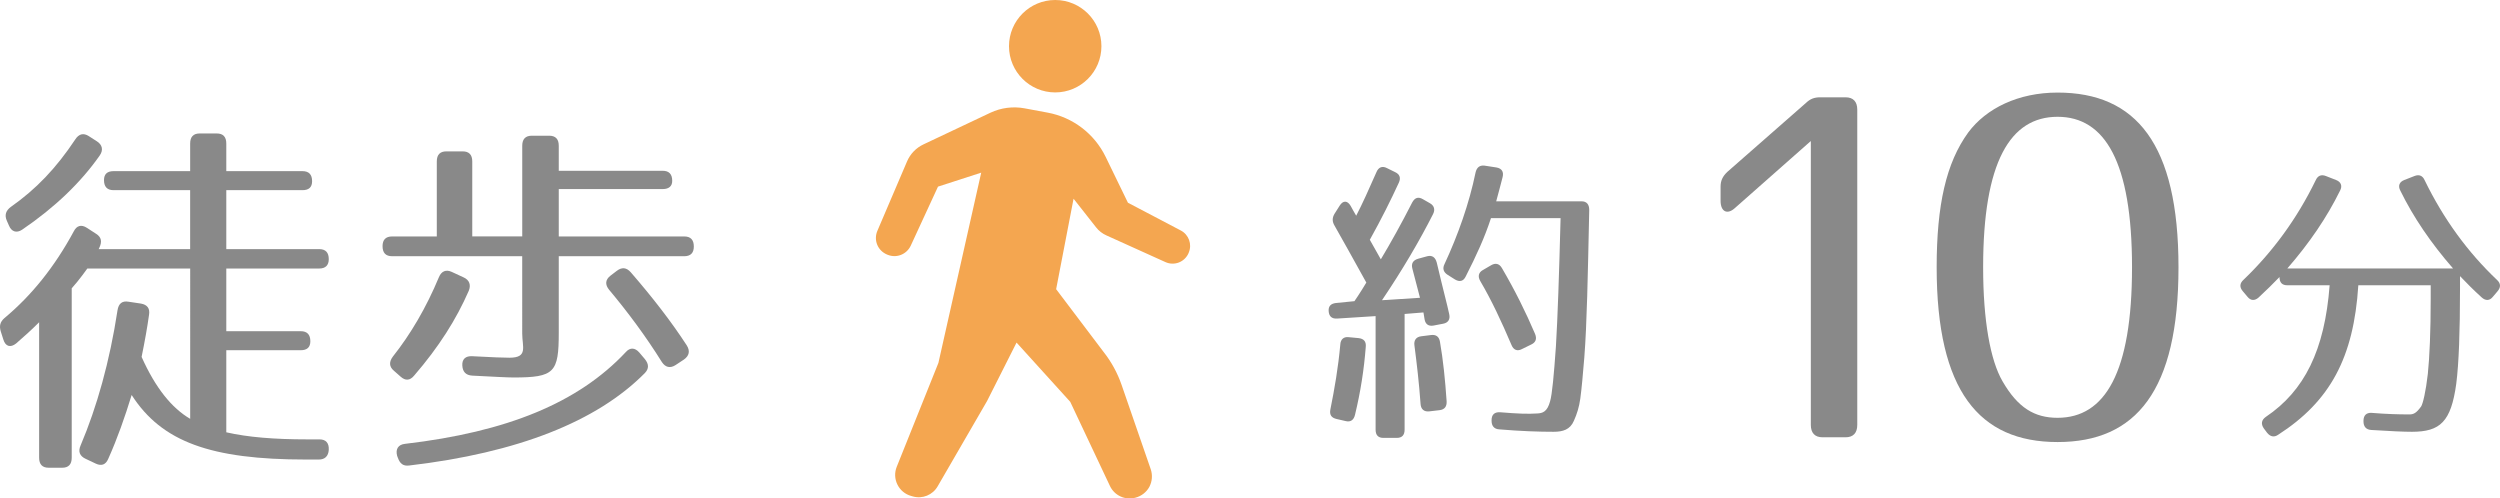 <?xml version="1.0" encoding="utf-8"?>
<!-- Generator: Adobe Illustrator 16.0.4, SVG Export Plug-In . SVG Version: 6.00 Build 0)  -->
<!DOCTYPE svg PUBLIC "-//W3C//DTD SVG 1.1//EN" "http://www.w3.org/Graphics/SVG/1.1/DTD/svg11.dtd">
<svg version="1.1" id="レイヤー_1" xmlns="http://www.w3.org/2000/svg" xmlns:xlink="http://www.w3.org/1999/xlink" x="0px"
	 y="0px" width="96.732px" height="19.287px" viewBox="0 0 96.732 19.287" enable-background="new 0 0 96.732 19.287"
	 xml:space="preserve">
<g>
	<path fill="#898989" d="M12.076,7.012c0,0.231-0.124,0.346-0.371,0.346H8.756v2.281h3.595c0.247,0,0.37,0.13,0.37,0.39
		c0,0.231-0.123,0.361-0.37,0.361H8.756v2.425h2.881c0.247,0,0.371,0.13,0.371,0.39c0,0.23-0.124,0.346-0.371,0.346H8.756v3.176
		c0.823,0.188,1.839,0.274,3.142,0.274h0.467c0.247,0,0.37,0.145,0.356,0.404c-0.014,0.245-0.151,0.376-0.384,0.376h-0.494
		c-3.677,0-5.583-0.68-6.749-2.498c-0.261,0.852-0.549,1.675-0.905,2.469c-0.097,0.23-0.261,0.289-0.48,0.188l-0.397-0.188
		c-0.22-0.102-0.302-0.274-0.192-0.52c0.631-1.487,1.125-3.248,1.427-5.226c0.041-0.26,0.179-0.375,0.425-0.332l0.48,0.072
		c0.247,0.043,0.356,0.188,0.315,0.433c-0.068,0.491-0.164,1.025-0.288,1.631c0.535,1.199,1.166,1.979,1.88,2.396V10.39H3.379
		c0,0-0.315,0.447-0.604,0.765v6.554c0,0.26-0.123,0.389-0.37,0.389H1.884c-0.247,0-0.37-0.129-0.37-0.389v-5.24
		c-0.288,0.289-0.59,0.562-0.892,0.822c-0.22,0.174-0.412,0.115-0.494-0.158L0.032,12.83c-0.069-0.217-0.027-0.375,0.137-0.52
		c1.057-0.88,1.948-1.992,2.688-3.363c0.11-0.216,0.288-0.274,0.508-0.13l0.356,0.231c0.206,0.13,0.233,0.303,0.124,0.534
		L3.818,9.639h3.539V7.358H4.394c-0.246,0-0.37-0.13-0.37-0.39c0-0.231,0.124-0.346,0.37-0.346h2.964V5.554
		c0-0.26,0.123-0.39,0.37-0.39h0.658c0.247,0,0.37,0.13,0.37,0.39v1.068h2.949C11.952,6.623,12.076,6.752,12.076,7.012z
		 M3.859,6.016c-0.728,1.04-1.729,2.006-3.005,2.873C0.636,9.033,0.443,8.961,0.348,8.73L0.265,8.542
		c-0.096-0.217-0.041-0.39,0.151-0.534c0.987-0.693,1.756-1.501,2.496-2.613c0.138-0.216,0.316-0.26,0.521-0.13l0.315,0.202
		C3.955,5.598,4.01,5.8,3.859,6.016z"/>
	<path fill="#898989" d="M26.01,6.998c0,0.202-0.123,0.318-0.37,0.318h-4.02v1.833h4.856c0.247,0,0.37,0.13,0.37,0.39
		c0,0.246-0.123,0.375-0.37,0.375H21.62v2.959c0,1.545-0.164,1.733-1.756,1.733c-0.22,0-0.754-0.029-1.591-0.072
		c-0.247-0.015-0.371-0.145-0.385-0.391c-0.014-0.245,0.124-0.375,0.385-0.36c0.768,0.043,1.248,0.058,1.44,0.058
		c0.727,0,0.493-0.418,0.493-0.938V9.914h-5.034c-0.247,0-0.37-0.13-0.37-0.39c0-0.246,0.123-0.375,0.37-0.375h1.729V6.247
		c0-0.26,0.123-0.39,0.37-0.39h0.631c0.247,0,0.371,0.13,0.371,0.39v2.901h1.934V5.641c0-0.26,0.124-0.39,0.371-0.39h0.672
		c0.247,0,0.37,0.13,0.37,0.39v0.967h4.02C25.887,6.608,26.01,6.738,26.01,6.998z M18.136,11.256
		c-0.479,1.097-1.152,2.166-2.112,3.277c-0.165,0.201-0.343,0.201-0.521,0.043l-0.261-0.23c-0.191-0.159-0.191-0.348-0.041-0.549
		c0.687-0.866,1.29-1.891,1.783-3.075c0.097-0.231,0.274-0.303,0.494-0.202l0.467,0.216C18.163,10.837,18.232,11.025,18.136,11.256z
		 M24.954,14.432c-1.853,1.877-4.925,3.089-9.123,3.58c-0.232,0.029-0.356-0.072-0.438-0.303l-0.027-0.072
		c-0.068-0.26,0.041-0.434,0.302-0.463c3.95-0.461,6.708-1.588,8.546-3.551c0.165-0.188,0.356-0.173,0.521,0.015l0.22,0.26
		C25.104,14.086,25.118,14.258,24.954,14.432z M24.405,10.534c0.851,0.981,1.577,1.92,2.167,2.829
		c0.138,0.217,0.096,0.404-0.109,0.549l-0.329,0.217c-0.206,0.129-0.385,0.086-0.521-0.115c-0.631-1.012-1.331-1.949-2.044-2.801
		c-0.165-0.202-0.151-0.39,0.055-0.549l0.247-0.188C24.062,10.332,24.24,10.347,24.405,10.534z"/>
	<path fill="#898989" d="M54.124,7.07c-0.304,0.662-0.674,1.406-1.122,2.208l0.426,0.756c0.382-0.638,0.797-1.382,1.212-2.197
		c0.101-0.189,0.235-0.236,0.415-0.13l0.269,0.154c0.169,0.094,0.214,0.248,0.124,0.425c-0.527,1.039-1.178,2.149-1.975,3.33
		l1.47-0.094L54.65,10.4c-0.056-0.201,0.022-0.331,0.225-0.39l0.348-0.095c0.19-0.047,0.314,0.036,0.37,0.248
		c0.258,1.099,0.403,1.618,0.482,1.996c0.045,0.201-0.045,0.331-0.235,0.366l-0.37,0.071c-0.191,0.036-0.314-0.047-0.348-0.236
		l-0.045-0.271l-0.729,0.059v4.477c0,0.212-0.101,0.318-0.303,0.318h-0.516c-0.202,0-0.303-0.106-0.303-0.318v-4.394l-1.492,0.095
		c-0.201,0.012-0.313-0.083-0.325-0.295c-0.011-0.189,0.09-0.283,0.28-0.307l0.718-0.071c0,0,0.214-0.307,0.46-0.72
		c-0.516-0.933-0.931-1.677-1.233-2.208c-0.09-0.154-0.09-0.295,0-0.449l0.202-0.319c0.134-0.212,0.303-0.201,0.426,0.012
		c0.067,0.13,0.146,0.26,0.213,0.378c0.235-0.449,0.494-1.028,0.785-1.689c0.079-0.189,0.225-0.248,0.404-0.154l0.313,0.154
		C54.157,6.739,54.213,6.881,54.124,7.07z M52.845,13.424c-0.067,0.874-0.201,1.736-0.415,2.622c-0.045,0.2-0.168,0.295-0.358,0.248
		l-0.359-0.083c-0.201-0.047-0.28-0.165-0.235-0.378c0.157-0.779,0.303-1.618,0.382-2.503c0.011-0.201,0.134-0.308,0.325-0.284
		l0.381,0.036C52.767,13.105,52.867,13.211,52.845,13.424z M55.716,13.223c0.124,0.709,0.202,1.477,0.258,2.304
		c0.012,0.2-0.078,0.319-0.269,0.343l-0.404,0.047c-0.201,0.023-0.325-0.083-0.336-0.295c-0.057-0.804-0.146-1.56-0.235-2.244
		c-0.034-0.213,0.067-0.343,0.258-0.366l0.381-0.048C55.56,12.939,55.683,13.022,55.716,13.223z M58.139,6.857
		c-0.067,0.26-0.146,0.567-0.247,0.933H61.2c0.19,0,0.292,0.118,0.292,0.331c-0.057,2.646-0.09,4.394-0.19,5.704
		c-0.057,0.685-0.102,1.205-0.157,1.606c-0.045,0.318-0.124,0.578-0.247,0.851c-0.146,0.343-0.426,0.425-0.785,0.425
		c-0.561,0-1.268-0.023-2.108-0.094c-0.19-0.012-0.292-0.131-0.292-0.331v-0.024c0-0.212,0.112-0.318,0.326-0.307
		c0.718,0.059,1.076,0.07,1.446,0.047c0.202-0.012,0.382-0.059,0.493-0.472c0.079-0.272,0.146-1.004,0.225-2.126
		c0.067-1.11,0.123-2.764,0.18-4.96H57.69c-0.247,0.756-0.562,1.441-0.977,2.256c-0.089,0.189-0.235,0.224-0.415,0.118l-0.28-0.177
		c-0.168-0.106-0.213-0.248-0.123-0.425c0.516-1.11,0.953-2.338,1.2-3.543c0.045-0.189,0.157-0.284,0.348-0.26l0.46,0.071
		C58.104,6.515,58.194,6.645,58.139,6.857z M58.116,10.377c0.505,0.862,0.92,1.701,1.278,2.539c0.079,0.189,0.034,0.33-0.146,0.414
		l-0.359,0.176c-0.179,0.096-0.325,0.036-0.403-0.152c-0.393-0.922-0.774-1.737-1.211-2.48c-0.102-0.177-0.067-0.331,0.101-0.425
		l0.325-0.189C57.869,10.164,58.016,10.2,58.116,10.377z"/>
	<path fill="#898989" d="M71.863,4.243v12.198c0,0.312-0.157,0.479-0.453,0.479H70.52c-0.297,0-0.454-0.166-0.454-0.479V5.456
		l-2.933,2.59c-0.297,0.275-0.559,0.147-0.559-0.276V7.22c0-0.239,0.088-0.404,0.262-0.57l3.038-2.664
		c0.174-0.166,0.331-0.221,0.559-0.221h0.978C71.706,3.766,71.863,3.931,71.863,4.243z"/>
	<path fill="#898989" d="M84.292,10.343c0,4.776-1.641,6.761-4.679,6.761c-3.037,0-4.678-1.984-4.678-6.761
		c0-2.407,0.366-4.042,1.222-5.218c0.698-0.937,1.938-1.543,3.456-1.543C82.651,3.582,84.292,5.566,84.292,10.343z M76.733,10.343
		c0,2.058,0.279,3.601,0.75,4.409c0.594,1.029,1.24,1.414,2.13,1.414c1.833,0,2.881-1.744,2.881-5.823
		c0-4.079-1.048-5.824-2.881-5.824S76.733,6.264,76.733,10.343z"/>
	<path fill="#898989" d="M93.818,6.976c0.729,1.5,1.671,2.787,2.793,3.85c0.157,0.142,0.157,0.295,0.022,0.449l-0.18,0.212
		c-0.123,0.154-0.28,0.154-0.426,0.024c-0.314-0.284-0.584-0.555-0.842-0.827v0.472c0,1.677-0.045,2.905-0.146,3.697
		c-0.202,1.464-0.617,1.854-1.716,1.854c-0.303,0-0.83-0.023-1.57-0.07c-0.202-0.012-0.303-0.131-0.303-0.331v-0.023
		c0-0.213,0.112-0.319,0.314-0.308c0.571,0.047,1.043,0.06,1.458,0.06c0.168,0,0.269-0.048,0.459-0.308
		c0.067-0.105,0.18-0.566,0.259-1.264c0.066-0.638,0.111-1.629,0.111-2.917v-0.508H91.25c-0.179,2.8-1.088,4.488-3.106,5.787
		c-0.157,0.106-0.303,0.071-0.426-0.083l-0.124-0.165c-0.123-0.177-0.089-0.331,0.079-0.448c1.491-1.004,2.276-2.575,2.467-5.091
		h-1.637c-0.202,0-0.303-0.106-0.303-0.319c-0.236,0.248-0.505,0.508-0.808,0.792c-0.146,0.13-0.303,0.13-0.427-0.024l-0.179-0.212
		c-0.135-0.153-0.135-0.307,0.022-0.449c1.121-1.075,2.063-2.35,2.792-3.85c0.079-0.177,0.213-0.236,0.393-0.166l0.393,0.154
		c0.19,0.071,0.258,0.224,0.157,0.413c-0.505,1.027-1.178,2.02-2.041,3.012h6.415c-0.864-0.992-1.537-1.984-2.041-3.012
		c-0.102-0.189-0.034-0.342,0.156-0.413l0.393-0.154C93.605,6.739,93.74,6.798,93.818,6.976z"/>
</g>
<g>
	<circle fill="#F4A650" cx="40.829" cy="1.788" r="1.788"/>
	<path fill="#F4A650" d="M45.692,8.92l-2.049-1.076L42.78,6.068c-0.436-0.896-1.27-1.531-2.248-1.711l-0.891-0.166
		c-0.445-0.082-0.908-0.023-1.318,0.17l-2.586,1.223c-0.289,0.135-0.516,0.369-0.641,0.662l-1.148,2.686
		c-0.074,0.172-0.076,0.365-0.006,0.537s0.207,0.307,0.379,0.379l0.025,0.01c0.344,0.141,0.736-0.016,0.893-0.352l1.055-2.285
		l1.672-0.541l-1.656,7.361l-1.613,4.021c-0.09,0.223-0.08,0.473,0.027,0.688c0.105,0.215,0.299,0.375,0.529,0.439l0.07,0.02
		c0.371,0.104,0.764-0.057,0.957-0.391l1.912-3.301l1.141-2.262l2.078,2.293l1.535,3.254c0.172,0.367,0.584,0.561,0.975,0.457
		l0.018-0.004c0.227-0.061,0.42-0.211,0.533-0.418c0.109-0.209,0.129-0.451,0.055-0.676l-1.131-3.273
		c-0.16-0.461-0.395-0.891-0.697-1.273l-1.834-2.426l0.674-3.5l0.869,1.104c0.105,0.137,0.246,0.246,0.404,0.316l2.285,1.033
		c0.164,0.074,0.354,0.078,0.521,0.012s0.303-0.199,0.373-0.365l0.006-0.018C46.132,9.451,45.997,9.082,45.692,8.92z"/>
</g>
</svg>
